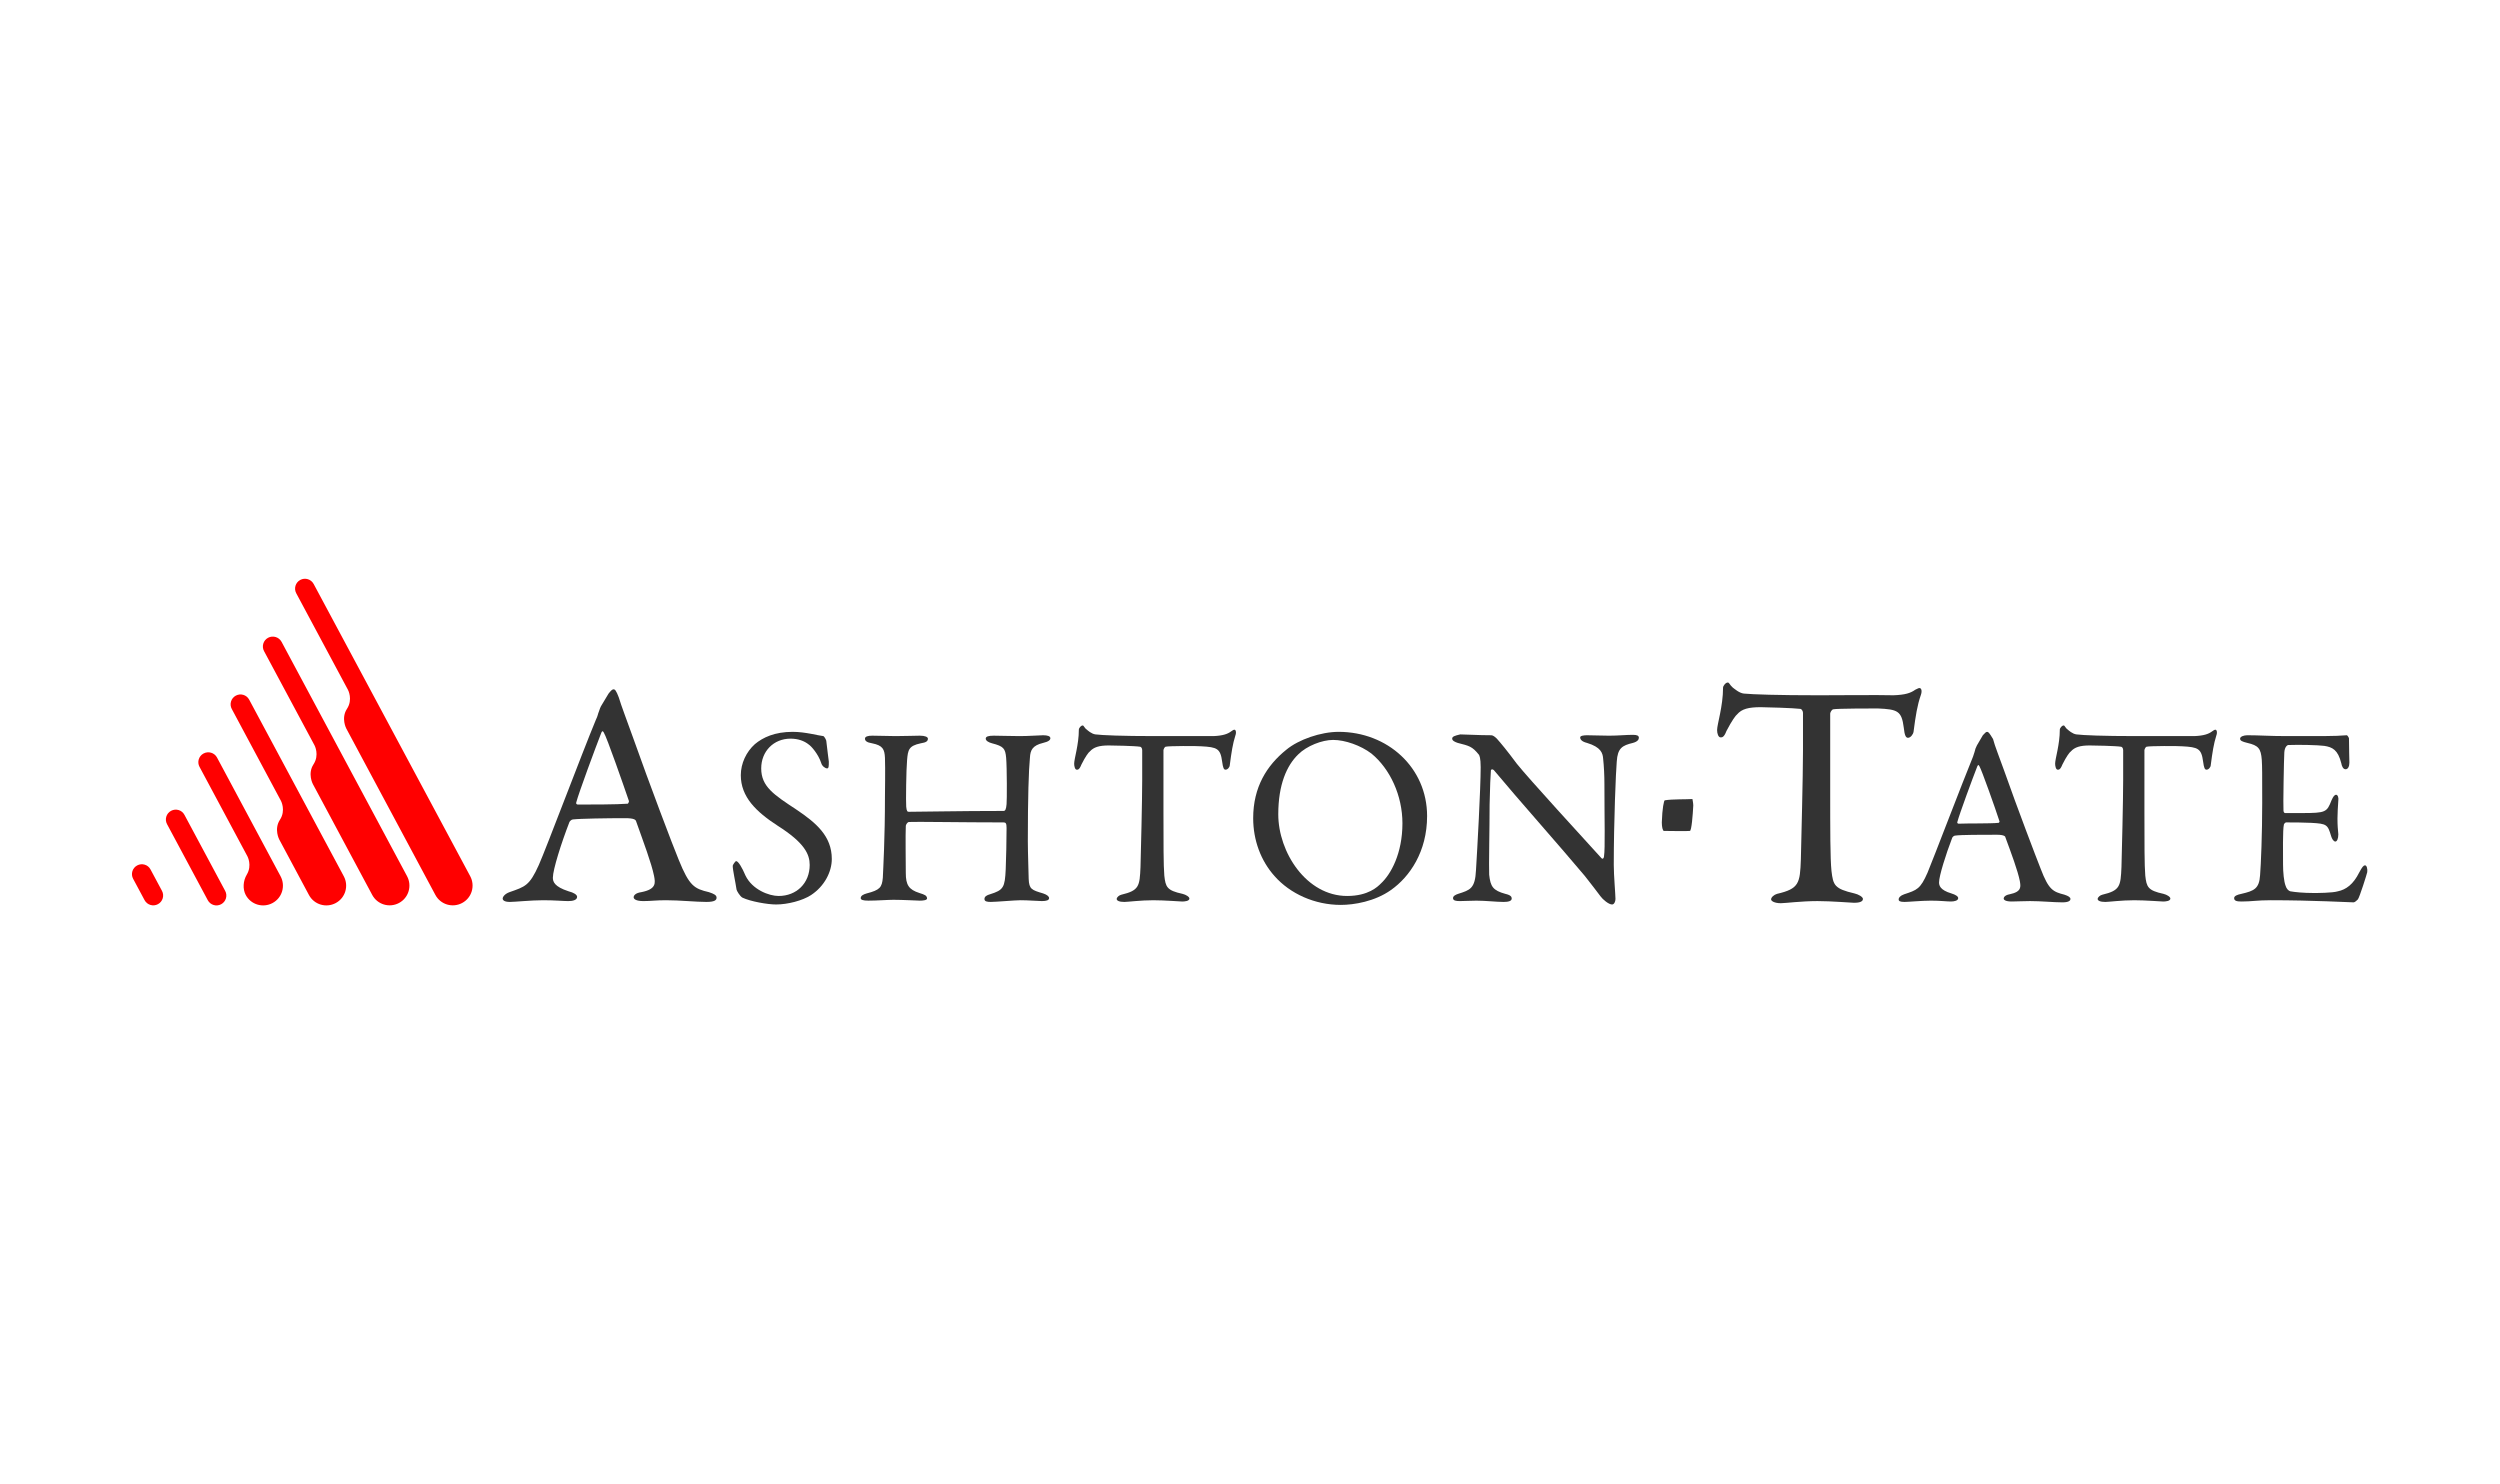 <?xml version="1.0" encoding="utf-8"?>
<!-- Generator: Adobe Illustrator 25.0.1, SVG Export Plug-In . SVG Version: 6.00 Build 0)  -->
<svg version="1.0"
	 id="svg3" xmlns:cc="http://creativecommons.org/ns#" xmlns:dc="http://purl.org/dc/elements/1.1/" xmlns:rdf="http://www.w3.org/1999/02/22-rdf-syntax-ns#"
	 xmlns="http://www.w3.org/2000/svg" xmlns:xlink="http://www.w3.org/1999/xlink" x="0px" y="0px" viewBox="0 0 5739.5 3406"
	 style="enable-background:new 0 0 5739.5 3406;" xml:space="preserve">
<style type="text/css">
	.st0{fill:#333333;}
	.st1{fill:#FF0000;}
</style>
<g id="g969" transform="matrix(9.762 0 0 9.762 3129.9 -8645.1)">
	<path id="path919" class="st0" d="M-176.3,1047.7c-0.4,0-0.7,0.4-1.2,1l-1.8,3c-0.3,0.6-0.4,1.1-0.5,1.3c-0.2,0.4-0.2,0.9-0.7,1.9
		c-3.2,7.7-11.7,30.3-13.4,34.1c-2.2,4.9-3.2,5.1-6.9,6.4c-1.1,0.4-1.6,1.1-1.6,1.5s0.4,0.8,1.7,0.8c1.1,0,5-0.4,7.8-0.4
		c2.8,0,4.7,0.2,5.9,0.2c1,0,2.1-0.2,2.1-1c0-0.5-0.8-1-2-1.3c-3.4-1.1-3.7-2.3-3.7-3.2c0-1.9,2-8.2,3.9-13.1
		c0.1-0.2,0.5-0.6,0.8-0.6c1.6-0.2,8.2-0.3,12.3-0.3c2.2,0,2.5,0.4,2.6,0.8c1.7,4.8,3.6,9.8,4.2,12.8c0.3,1.6,0.6,3.1-3,3.8
		c-1.4,0.2-1.8,0.8-1.8,1.2s0.5,0.9,2.3,0.9s2.9-0.2,5.3-0.2c3.3,0,7,0.4,9.5,0.4c1.9,0,2.4-0.4,2.4-1s-0.6-0.9-1.8-1.3
		c-3.4-0.8-4.6-1.4-7.1-7.6c-1.3-3.1-6.9-17.9-10.8-28.9c-1.4-3.9-2.7-7.3-3.3-9.3C-175.7,1048-176,1047.7-176.3,1047.7
		L-176.3,1047.7z M-173,1074.6c-2.5,0.2-8.7,0.2-11.7,0.2c-0.3,0-0.5-0.2-0.4-0.5c0.6-2.3,4.5-12.8,5.9-16.4c0.2-0.5,0.4-0.4,0.6,0
		c0.7,1.1,4.6,12.3,5.9,16.1C-172.7,1074.2-172.9,1074.6-173,1074.6L-173,1074.6z"/>
	<path id="path921" class="st0" d="M-134.2,1057.7c-4.2,0-7,1.3-8.9,2.9c-2,1.8-3.3,4.5-3.3,7.3c0,5.1,3.6,8.6,8.7,11.9
		c6.3,4,7.5,6.7,7.5,9.2c0,4.3-3.1,7.3-7.3,7.3c-2.3,0-6.2-1.5-7.8-4.8c-0.8-1.9-1.7-3.4-2.2-3.4c-0.2,0-0.8,0.9-0.8,1.1
		c0,1,0.6,3.6,0.9,5.6c0,0.2,0.8,1.6,1.4,1.9c1.9,0.9,5.9,1.6,7.9,1.6c2.7,0,6.2-0.9,8.2-2.2c3.2-2.1,4.9-5.5,4.9-8.5
		c0-5.4-3.7-8.5-8.3-11.6c-5.3-3.5-8.3-5.4-8.3-9.7c0-4,2.9-7,6.9-7c1.7,0,3.2,0.5,4.3,1.4c0.6,0.4,2.2,2.2,2.9,4.3
		c0.2,0.8,1,1.3,1.4,1.3c0.4,0,0.4-0.6,0.4-1.6c0-0.2-0.5-3.7-0.6-4.9c0-0.1-0.4-1-0.7-1.1C-128.1,1058.6-131.2,1057.7-134.2,1057.7
		L-134.2,1057.7z"/>
	<path id="path923" class="st0" d="M-107.5,1075.3c-0.1-1,0-8.9,0.2-10.9c0.2-2.5,0.4-3.4,3.2-4c1.3-0.2,1.7-0.5,1.7-1.1
		c0-0.4-0.7-0.7-1.9-0.7c-1.4,0-3.2,0.1-5.7,0.1c-1.6,0-3.8-0.1-5.5-0.1c-1,0-1.7,0.2-1.7,0.7c0,0.5,0.4,0.9,1.7,1.1
		c2.5,0.5,2.9,1.4,3,3.4c0.1,2.6,0,8.2,0,9.2c0,9.8-0.4,16.6-0.5,19c-0.2,2.3-0.7,2.9-3.8,3.7c-0.7,0.2-1.4,0.5-1.4,1.1
		c0,0.4,0.5,0.6,1.8,0.6c2,0,4.6-0.2,5.9-0.2c2.2,0,5.8,0.2,6.2,0.2c0.8,0,1.8-0.1,1.7-0.6c-0.1-0.6-0.5-0.8-1.8-1.2
		c-2.5-0.8-3.2-1.9-3.2-4.7c0-1.7-0.1-9.4,0-11c0-0.5,0.5-1,0.7-1c1.2-0.1,13,0.1,22.3,0.1c0.5,0,0.7,0.2,0.7,1.3
		c0,3-0.1,7.1-0.2,9.7c-0.2,4.3-0.5,4.9-3.7,5.9c-0.7,0.2-1.3,0.5-1.3,1.1s0.6,0.7,1.5,0.7c1.2,0,5.7-0.4,7-0.4c1.9,0,4,0.2,5,0.2
		c1.1,0,1.7-0.2,1.7-0.7c0-0.4-0.5-0.8-1.4-1.1c-2.7-0.8-3.3-1-3.4-3.4c0-0.9-0.2-6.2-0.2-8.9c0-10.2,0.2-16.7,0.5-19.7
		c0.1-1.7,0.6-2.8,3.1-3.4c1.3-0.3,1.7-0.7,1.7-1.1c0-0.5-0.7-0.7-1.7-0.7c-0.7,0-3.4,0.2-5.5,0.2c-1.5,0-5.3-0.1-6.1-0.1
		c-1.3,0-1.9,0.2-1.9,0.7c0,0.5,0.7,0.9,1.5,1.1c2.7,0.7,3.1,1.2,3.3,3.4c0.2,2.3,0.2,10.1,0.1,10.9c-0.1,1.2-0.3,1.6-0.7,1.6
		c-10.6,0-18.8,0.2-22.3,0.2C-107.2,1076.5-107.4,1076.4-107.5,1075.3L-107.5,1075.3z"/>
	<path id="path925" class="st0" d="M-49,1058.7c-7.7,0-12.5-0.2-14-0.4c-0.9-0.1-1.9-1-2-1.1c-0.7-0.5-0.7-1-1-1
		c-0.4,0-0.9,0.6-0.9,1c0,3.5-1.1,6.8-1.1,8c0,0.6,0.2,1.4,0.6,1.4c0.2,0,0.6,0.1,1.1-1.2c1-2,1.7-2.9,2-3.1c0.9-1,2.2-1.4,4.4-1.4
		c1,0,6.2,0.1,7.4,0.3c0.2,0,0.5,0.3,0.5,0.8v7.1c0,4.6-0.3,16.9-0.4,20.4c-0.2,4.5-0.3,5.5-4.5,6.5c-0.5,0.1-1.1,0.6-1.1,1
		c0,0.4,0.6,0.7,1.8,0.7c0.8,0,3.8-0.4,6.8-0.4c2.6,0,6.4,0.3,6.8,0.3c0.6,0,1.7-0.1,1.7-0.7c0-0.4-0.8-0.9-1.6-1.1
		c-3.7-0.8-4-1.6-4.3-4.3c-0.2-2.2-0.2-7.9-0.2-14.9V1062c0-0.1,0.2-0.7,0.5-0.8c0.7-0.2,7.4-0.2,8.4-0.1c3.7,0.2,4.5,0.5,4.9,3.6
		c0.2,1.5,0.4,1.9,0.8,1.9c0.5,0,1-0.6,1-1.1c0.4-3.1,0.7-5,1.3-6.9c0.3-0.8,0.1-1.4-0.2-1.4c-0.2,0-0.4,0.1-0.8,0.4
		c-0.8,0.6-1.9,1-4.1,1.1C-37.7,1058.7-45.9,1058.7-49,1058.7L-49,1058.7z"/>
	<path id="path927" class="st0" d="M-5.8,1057.7c-4.2,0-9.4,1.8-12.3,4.2c-4.6,3.7-7.8,8.8-7.8,16.1c0,5.2,1.8,10,5,13.6
		c3.7,4.2,9.5,6.8,15.6,6.8c3.1,0,8-0.8,11.8-3.5c4.4-3.1,8.5-9,8.5-17.4C15,1066.1,5.7,1057.7-5.8,1057.7L-5.8,1057.7z
		 M-7.1,1059.6c2.8,0,6.5,1.3,9,3.2c4.4,3.6,7.3,9.9,7.3,16.4c0,7.1-2.7,12-5.1,14.2c-0.7,0.7-2.9,2.9-7.9,2.9
		c-9.6,0-16.2-10.3-16.2-19.2c0-7,2-11.5,4.7-14.1C-13.3,1061-9.7,1059.6-7.1,1059.6L-7.1,1059.6z"/>
	<path id="path929" class="st0" d="M20.9,1059.3c0,0.5,0.7,0.8,1.3,1c2.7,0.7,3.4,0.8,5,2.8c0.1,0.2,0.4,0.7,0.4,2.9
		c0,5-0.8,19.4-1.1,24.2c-0.2,4.4-1.4,4.7-4.2,5.6c-0.6,0.2-1.2,0.5-1.2,1c0,0.6,0.7,0.7,1.6,0.7c1,0,2.6-0.1,3.9-0.1
		c2.2,0,4.7,0.3,6.4,0.3c1.1,0,1.9-0.2,1.9-0.8c0-0.4-0.2-0.8-1.5-1.1c-2.9-0.8-3.5-1.7-3.8-4.5c-0.1-1.9,0.1-11.1,0.1-16.5
		c0.1-4.7,0.2-6.4,0.3-8c0-0.3,0.4-0.4,0.7-0.1c5.4,6.5,15.8,18.2,21.4,24.9c1.6,2,2.7,3.5,3.7,4.8c0.5,0.7,1.9,1.9,2.7,1.9
		c0.5,0,0.8-0.7,0.8-1.3c0-1-0.4-5.5-0.4-8c0-10.3,0.5-22.1,0.7-24.3c0.2-3.2,1.3-3.8,3.8-4.4c1.1-0.3,1.4-0.8,1.4-1.2
		c0-0.5-0.4-0.7-1.4-0.7c-1.6,0-3.5,0.2-5.6,0.2c-1.9,0-3.6-0.1-5.2-0.1c-0.7,0-1.6,0.1-1.6,0.5c0,0.5,0.4,1,1.6,1.3
		c3.3,1,3.7,2.4,3.8,3.7c0.2,1.9,0.3,4,0.3,6c0,8.6,0.2,15.1-0.1,17c0,0.2-0.2,0.8-0.6,0.4c-4-4.4-17.2-18.8-19.9-22.2
		c-2.3-3.1-3.8-4.9-4.7-5.9c-0.4-0.4-0.9-0.8-1.3-0.8c-3.1,0-6-0.2-7.3-0.2C21.5,1058.6,20.9,1058.8,20.9,1059.3L20.9,1059.3z"/>
	<path id="path933" class="st0" d="M107.1,1049.1c-9.6,0-15.6-0.2-17.6-0.4c-1.1-0.1-2.3-1.2-2.6-1.4c-0.8-0.7-0.8-1.2-1.2-1.2
		c-0.5,0-1.1,0.8-1.1,1.2c0,4.4-1.4,8.6-1.4,10c0,0.8,0.3,1.7,0.8,1.7c0.3,0,0.8,0.1,1.4-1.5c1.3-2.5,2.2-3.7,2.5-3.9
		c1.1-1.3,2.7-1.7,5.6-1.7c1.2,0,7.8,0.2,9.3,0.4c0.2,0,0.6,0.4,0.6,1v8.9c0,5.8-0.4,21.1-0.5,25.5c-0.2,5.6-0.4,6.9-5.6,8.1
		c-0.7,0.2-1.4,0.8-1.4,1.3c0,0.4,0.8,0.9,2.3,0.9c1,0,4.8-0.5,8.6-0.5c3.3,0,8,0.4,8.6,0.4c0.8,0,2.1-0.1,2.1-0.9
		c0-0.5-1.1-1.1-2-1.3c-4.7-1.1-5-1.9-5.4-5.3c-0.3-2.8-0.3-9.9-0.3-18.6v-18.4c0-0.2,0.3-0.9,0.7-1c0.9-0.2,9.2-0.2,10.5-0.2
		c4.7,0.2,5.6,0.6,6.1,4.5c0.2,1.9,0.5,2.4,1,2.4c0.6,0,1.2-0.8,1.3-1.4c0.5-3.9,0.9-6.3,1.7-8.6c0.4-1.1,0.1-1.7-0.3-1.7
		c-0.3,0-0.5,0.2-1,0.4c-1.1,0.8-2.4,1.2-5.1,1.3C121.2,1049,111,1049.1,107.1,1049.1L107.1,1049.1z"/>
	<path id="path935" class="st0" d="M146.7,1057.7c-0.3,0-0.5,0.3-1,0.8l-1.4,2.4c-0.2,0.5-0.4,0.8-0.4,1c-0.1,0.4-0.2,0.7-0.5,1.6
		c-2.5,6.1-9.4,24.2-10.7,27.3c-1.7,3.9-2.5,4.1-5.5,5.1c-0.9,0.3-1.3,0.8-1.3,1.2s0.3,0.6,1.4,0.6c0.9,0,4-0.3,6.2-0.3
		c2.2,0,3.7,0.2,4.7,0.2c0.8,0,1.7-0.2,1.7-0.8c0-0.4-0.6-0.8-1.6-1.1c-2.7-0.8-2.9-1.9-2.9-2.6c0-1.5,1.6-6.6,3.1-10.5
		c0.1-0.2,0.4-0.5,0.7-0.5c1.3-0.2,6.5-0.2,9.8-0.2c1.7,0,2,0.4,2,0.6c1.4,3.8,2.9,7.8,3.4,10.3c0.2,1.3,0.5,2.5-2.4,3.1
		c-1.1,0.2-1.4,0.7-1.4,1c0,0.3,0.4,0.7,1.9,0.7c1.5,0,2.3-0.1,4.3-0.1c2.6,0,5.6,0.3,7.6,0.3c1.5,0,1.9-0.4,1.9-0.8
		c0-0.4-0.5-0.7-1.4-1c-2.7-0.7-3.7-1.1-5.6-6.1c-1-2.5-5.5-14.3-8.6-23.1c-1.1-3.1-2.2-5.8-2.6-7.4
		C147.2,1057.9,147,1057.7,146.7,1057.7L146.7,1057.7z M149.4,1079.1c-2,0.2-7,0.1-9.4,0.2c-0.2,0-0.4-0.2-0.3-0.4
		c0.5-1.9,3.6-10.3,4.7-13.1c0.2-0.4,0.3-0.4,0.5,0c0.5,0.8,3.7,9.8,4.7,12.9C149.7,1078.8,149.5,1079.1,149.4,1079.1L149.4,1079.1z
		"/>
	<path id="path937" class="st0" d="M181.7,1058.7c-7.7,0-12.5-0.2-14-0.4c-0.9-0.1-1.9-1-2-1.1c-0.7-0.5-0.7-1-1-1
		c-0.4,0-0.9,0.6-0.9,1c0,3.5-1.1,6.8-1.1,8c0,0.6,0.2,1.4,0.6,1.4c0.2,0,0.6,0.1,1.1-1.2c1-2,1.7-2.9,2-3.1c0.9-1,2.2-1.4,4.4-1.4
		c1,0,6.2,0.1,7.4,0.3c0.2,0,0.5,0.3,0.5,0.8v7.1c0,4.6-0.3,16.9-0.4,20.4c-0.2,4.5-0.3,5.5-4.5,6.5c-0.5,0.1-1.1,0.6-1.1,1
		c0,0.4,0.6,0.7,1.8,0.7c0.8,0,3.8-0.4,6.8-0.4c2.6,0,6.4,0.3,6.8,0.3c0.6,0,1.7-0.1,1.7-0.7c0-0.4-0.8-0.9-1.6-1.1
		c-3.7-0.8-4-1.6-4.3-4.3c-0.2-2.2-0.2-7.9-0.2-14.9V1062c0-0.1,0.2-0.7,0.5-0.8c0.7-0.2,7.4-0.2,8.4-0.1c3.7,0.2,4.5,0.5,4.9,3.6
		c0.2,1.5,0.4,1.9,0.8,1.9c0.5,0,1-0.6,1-1.1c0.4-3.1,0.7-5,1.3-6.9c0.3-0.8,0.1-1.4-0.2-1.4c-0.2,0-0.4,0.1-0.8,0.4
		c-0.8,0.6-1.9,1-4.1,1.1C193,1058.7,184.8,1058.7,181.7,1058.7L181.7,1058.7z"/>
	<path id="path939" class="st0" d="M217.1,1058.7c-4,0-6.4-0.2-9.2-0.2c-0.8,0-1.7,0.3-1.7,0.8c0,0.5,0.5,0.7,1.7,1
		c2.6,0.6,3.2,1.3,3.4,4c0.1,1.7,0.1,3,0.1,10.1c0,7.4-0.3,14.5-0.5,17c-0.2,3.2-1.4,3.7-4.4,4.4c-1,0.2-1.7,0.5-1.7,1
		c0,0.7,0.7,0.8,1.8,0.8c2.3,0,3.6-0.3,6.8-0.3c9.8,0,18.8,0.5,19.5,0.5c0.3,0,0.8-0.5,1-0.7c0.4-0.5,2.1-5.9,2.2-6.4
		c0.1-0.7-0.1-1.6-0.5-1.6c-0.4,0-0.7,0.4-1.4,1.7c-1.4,2.8-3.1,4-5,4.4c-1.3,0.4-5,0.4-5.7,0.4c-2.4,0-4.4-0.2-5.5-0.4
		c-0.4-0.1-0.9-0.6-1.1-1.3c-0.4-1-0.6-3.2-0.6-5c0-2.6-0.1-8.2,0.2-9.4c0-0.1,0.3-0.5,0.5-0.5c1.6,0,4,0,5.9,0.1
		c3.7,0.2,3.9,0.4,4.7,3.1c0.2,0.7,0.6,1.3,1,1.3s0.7-0.7,0.7-1.7c-0.1-1.2-0.2-2-0.2-3.7c0-1.4,0.1-2.6,0.2-4.3
		c0.1-0.5-0.1-1.3-0.5-1.3c-0.4,0-0.7,0.4-1.1,1.3c-1.1,2.8-1.3,3-7,3h-3.9c-0.3,0-0.4-0.4-0.4-0.6c-0.1-0.9,0.1-12.2,0.2-13.7
		c0.1-1.4,0.8-1.7,0.9-1.7c2.6-0.1,7,0,8.5,0.2c1.9,0.3,3.2,0.9,4,4.1c0.1,0.6,0.4,1.4,1,1.4s0.9-0.7,0.9-1.6c0-1.2-0.1-2.9-0.1-5.7
		c-0.1-0.3-0.4-0.7-0.5-0.7c-0.9,0.1-3.5,0.2-5.5,0.2H217.1z"/>
	<path id="path849" class="st0" d="M70.9,1073.8c-0.2,0-0.6,1.9-0.7,5.2c0,1,0.2,2,0.5,2c2,0,5,0.1,6.1,0c0.4,0,0.7-3.9,0.8-6
		c0-0.5-0.2-1.5-0.2-1.5C76,1073.6,72.7,1073.5,70.9,1073.8L70.9,1073.8z"/>
</g>
<g id="g2339" transform="matrix(1.518 0 0 1.518 -6929.9 6506.4)">
	<path id="path889-1-2" class="st1" d="M4873-3146.6c-7.3,3.9-10,13-6.1,20.2l72.5,135.4c0,0,7.3,13.6-0.9,27.4
		c-5.8,9.7-6.5,21.9-1.7,31c7.8,14.6,25.9,20,40.5,12.2c14.6-7.8,20-25.9,12.2-40.5l-96.2-179.7
		C4889.4-3147.8,4880.3-3150.5,4873-3146.6L4873-3146.6z"/>
	<path id="path889-9" class="st1" d="M4921.8-3234.1c-7.3,3.9-10,13-6.1,20.2l74.4,139c0,0,7.7,14.4-1.6,28.6
		c-9.3,14.2-1,29.8-1,29.8l44.9,83.9c7.8,14.6,25.9,20,40.5,12.2c14.6-7.8,20-25.9,12.2-40.5L4942-3228
		C4938.1-3235.3,4929.1-3238,4921.8-3234.1L4921.8-3234.1z"/>
	<path id="path887-1" class="st1" d="M4970.6-3321.6c-7.3,3.9-10,13-6.1,20.2l76.4,142.6c0,0,7.7,14.4-1.6,28.6
		c-9.3,14.2-1,29.8-1,29.8l89.8,167.7c7.8,14.6,25.9,20,40.5,12.2c14.6-7.8,20-25.9,12.2-40.5l-189.9-354.6
		C4986.9-3322.8,4977.8-3325.5,4970.6-3321.6L4970.6-3321.6z"/>
	<path id="path885-2" class="st1" d="M5019.3-3409.1c-7.3,3.9-10,13-6.1,20.2l78.3,146.2c0,0,7.7,14.4-1.6,28.6
		c-9.3,14.2-1,29.8-1,29.8l134.7,251.6c7.8,14.6,25.9,20,40.5,12.2c14.6-7.8,20-25.9,12.2-40.5L5039.5-3403
		C5035.6-3410.2,5026.6-3413,5019.3-3409.1L5019.3-3409.1z"/>
	<path id="path821-3-6-7" class="st1" d="M4772.6-2977.3c-7.3,3.9-10,13-6.1,20.2l17.3,32.3c3.9,7.3,13,10,20.2,6.1
		c7.3-3.9,10-13,6.1-20.2l-17.3-32.3C4789-2978.5,4779.9-2981.2,4772.6-2977.3L4772.6-2977.3z"/>
	<path id="path821-3-6-7-5-0" class="st1" d="M4823.9-3059.9c-7.3,3.9-10,13-6.1,20.2l61.6,115c3.9,7.3,13,10,20.2,6.1
		c7.3-3.9,10-13,6.1-20.2l-61.6-115C4840.3-3061.1,4831.2-3063.8,4823.9-3059.9L4823.9-3059.9z"/>
</g>
</svg>

